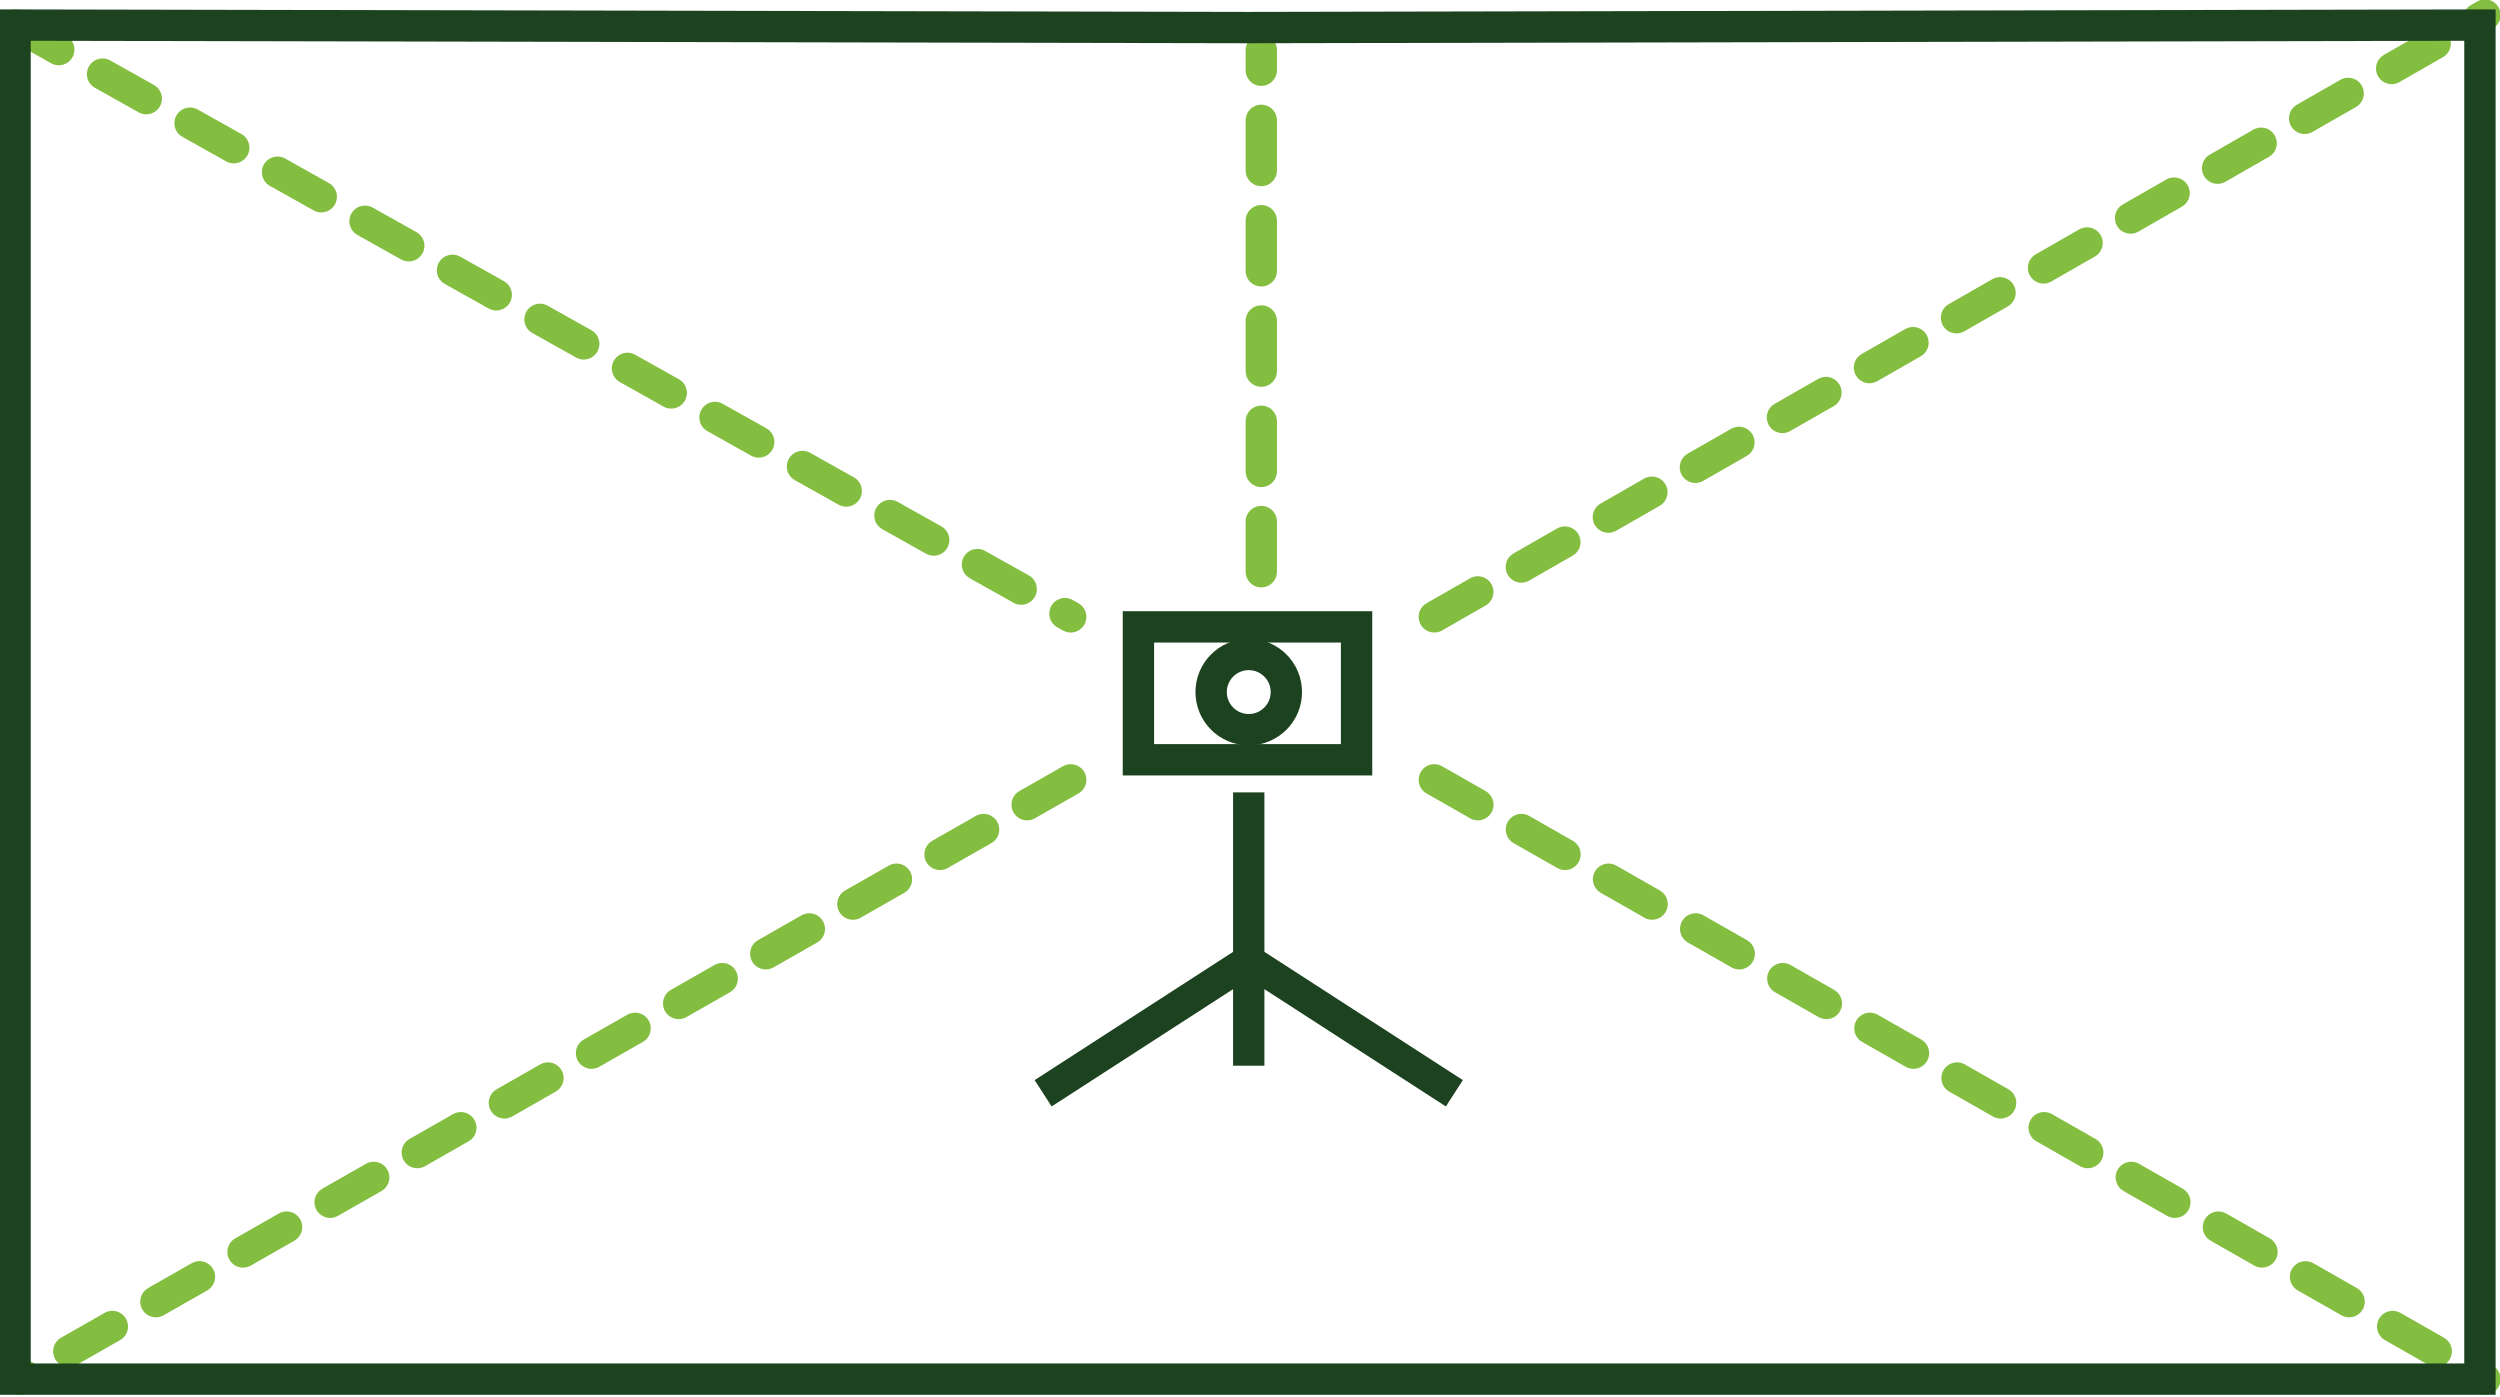 <?xml version="1.0" encoding="utf-8"?>
<!-- Generator: Adobe Illustrator 25.2.1, SVG Export Plug-In . SVG Version: 6.00 Build 0)  -->
<svg version="1.1" id="Layer_1" xmlns="http://www.w3.org/2000/svg" xmlns:xlink="http://www.w3.org/1999/xlink" x="0px" y="0px"
	 viewBox="0 0 99.7 55.7" style="enable-background:new 0 0 99.7 55.7;" xml:space="preserve">
<style type="text/css">
	.st0{fill:none;stroke:#1D4220;stroke-width:1.25;stroke-miterlimit:10;}
	.st1{fill:none;stroke:#84BE41;stroke-width:1.25;stroke-linecap:round;stroke-miterlimit:10;stroke-dasharray:2,2;}
	.st2{display:none;}
	.st3{display:inline;fill:#E04B26;}
	.st4{display:inline;}
	.st5{fill:none;stroke:#FFFFFF;stroke-width:0.915;stroke-miterlimit:10;}
</style>
<path class="st0" d="M58,43.6l-8.2-5.3l-8.2,5.3"/>
<line class="st0" x1="49.8" y1="31.6" x2="49.8" y2="42.5"/>
<rect x="45.4" y="25" class="st0" width="8.7" height="5.3"/>
<circle class="st0" cx="49.8" cy="27.6" r="1.5"/>
<g>
	<line class="st1" x1="42.7" y1="31.1" x2="0.8" y2="55"/>
	<line class="st1" x1="57.2" y1="31.1" x2="99.1" y2="55"/>
	<line class="st1" x1="0.6" y1="1" x2="42.7" y2="24.6"/>
	<line class="st1" x1="57.2" y1="24.6" x2="99.1" y2="0.6"/>
	<line class="st1" x1="50.3" y1="22.8" x2="50.3" y2="2"/>
</g>
<polygon class="st0" points="0.6,55 98.9,55 98.9,1 49.8,1.1 0.6,1 "/>
<g class="st2">
	<rect x="87.3" y="44.2" class="st3" width="11" height="10.3"/>
	<g class="st4">
		<polyline class="st5" points="92.5,46.4 95.6,49.5 92.5,52.6 		"/>
		<line class="st5" x1="95.6" y1="49.5" x2="89.3" y2="49.5"/>
	</g>
</g>
</svg>
